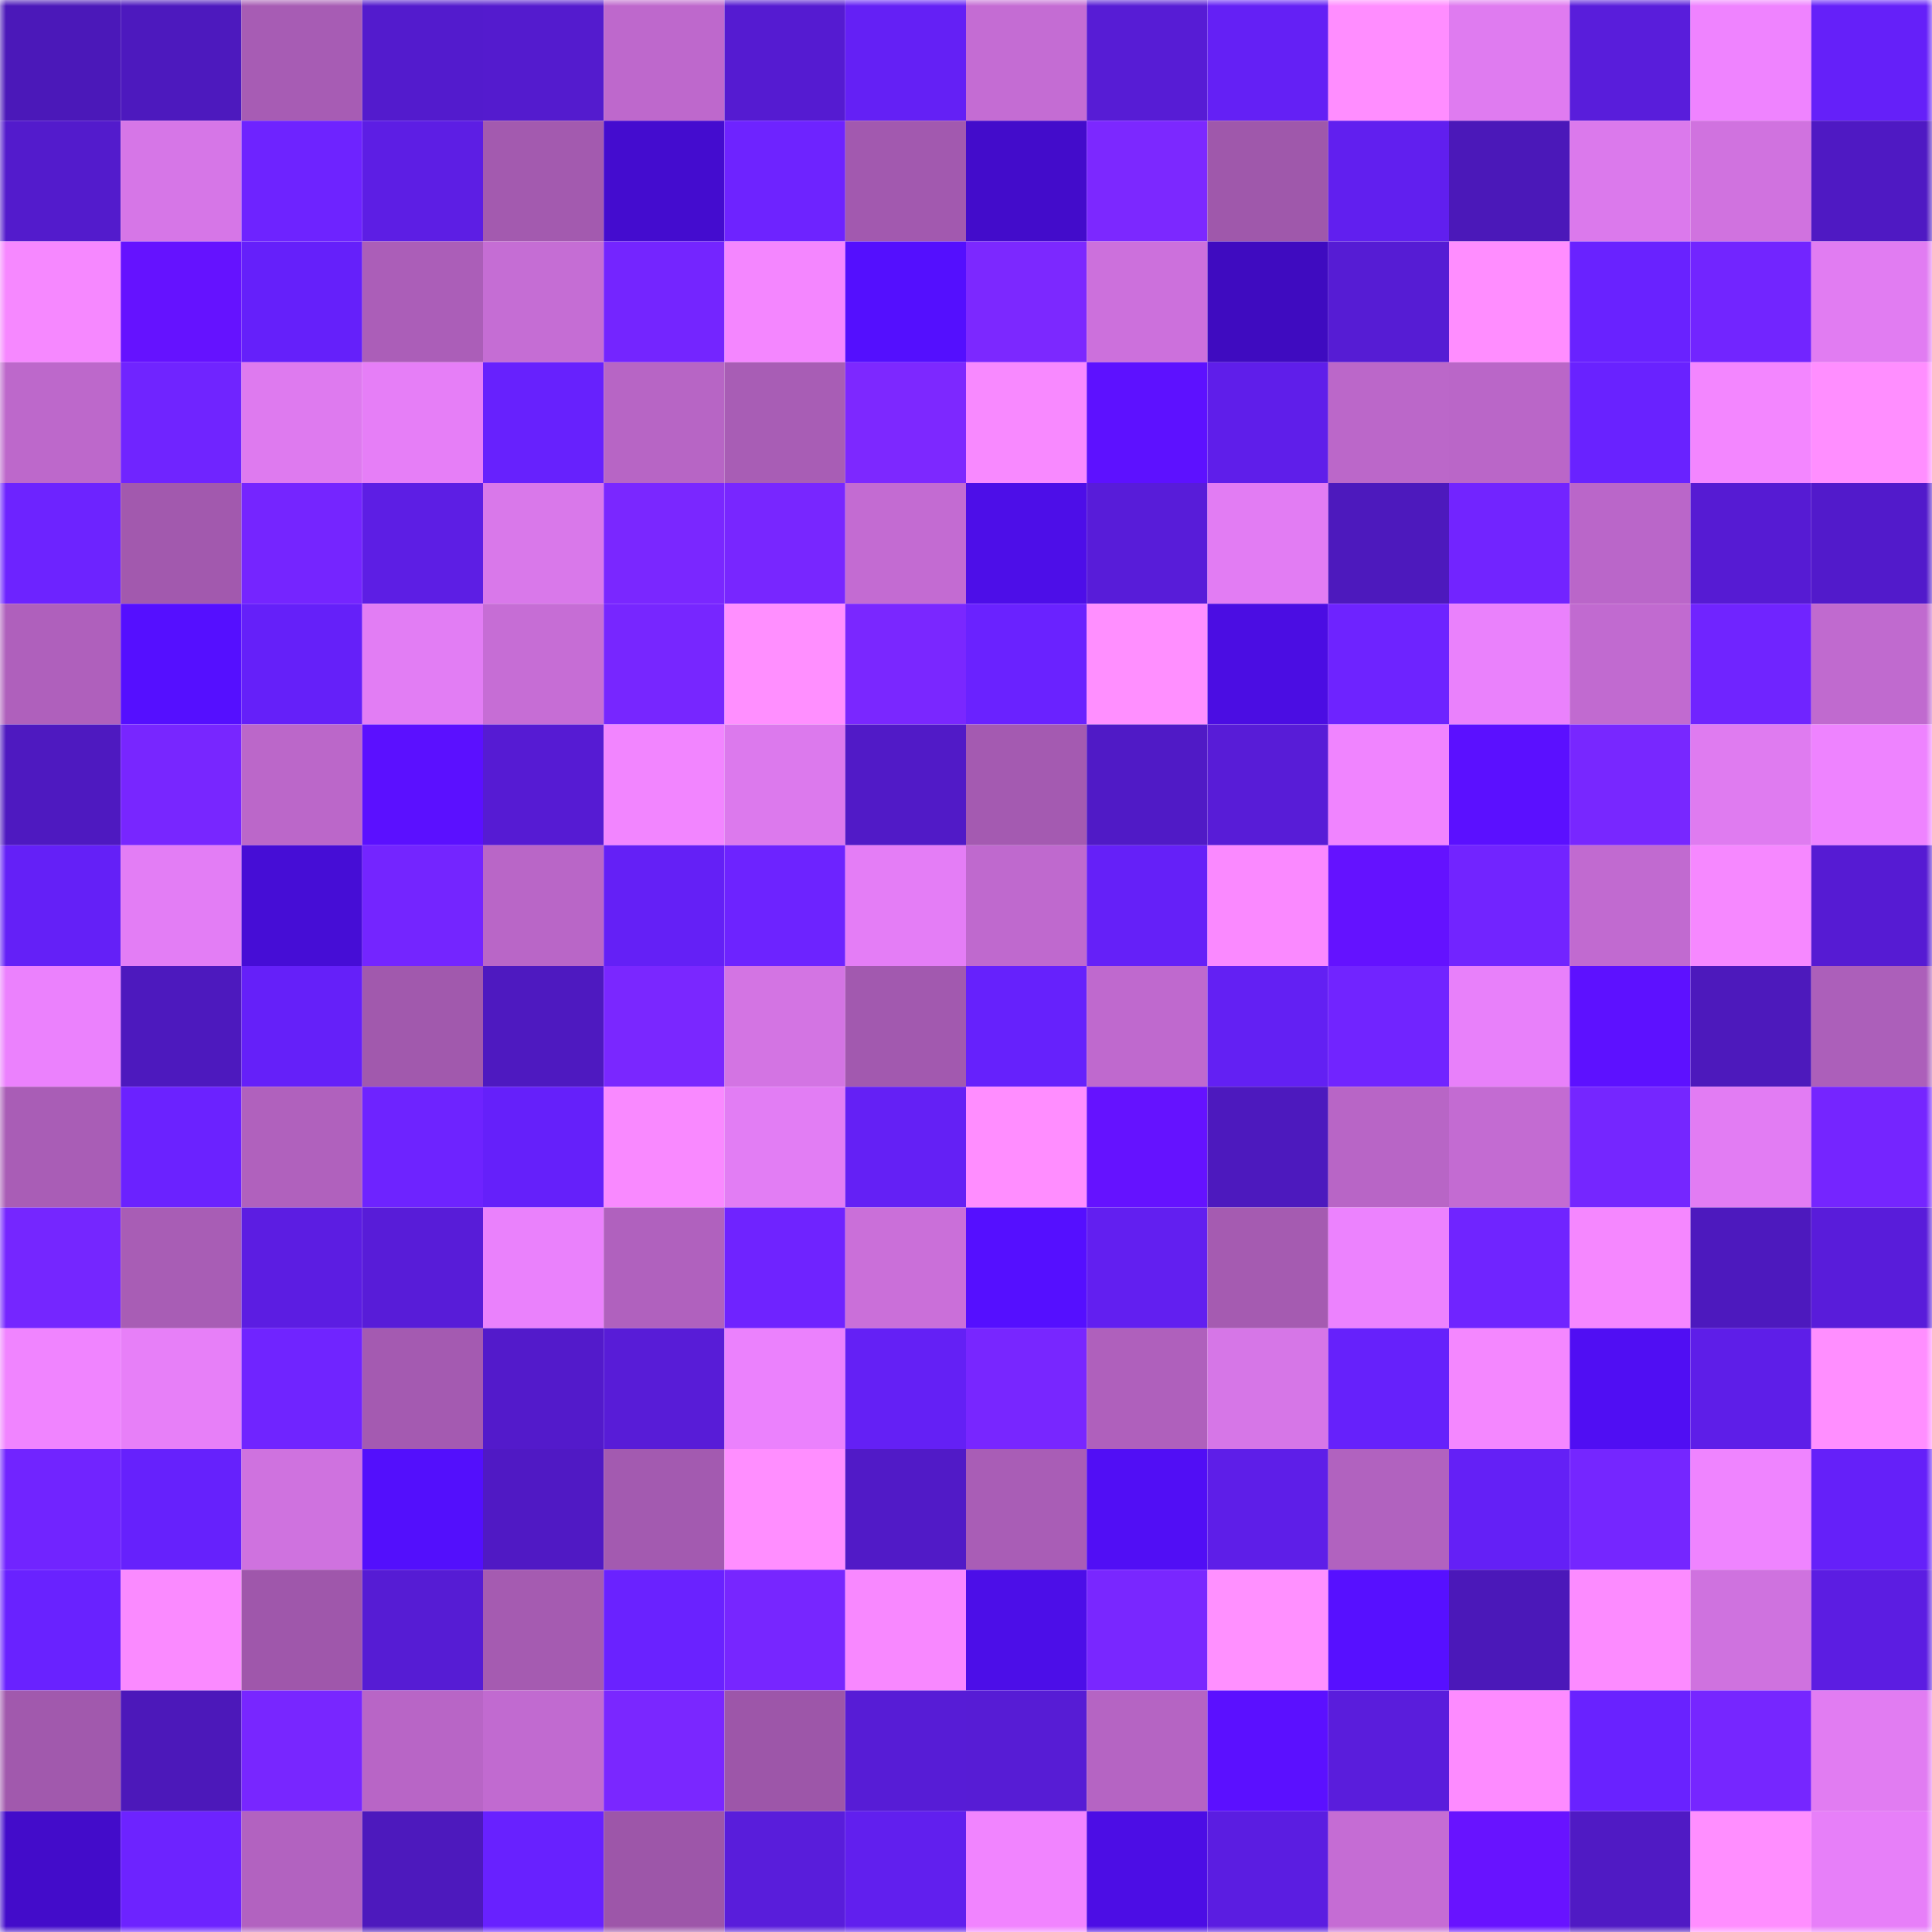 <svg viewBox="0 0 160 160" fill="none" role="img" xmlns="http://www.w3.org/2000/svg" width="240" height="240" name="linea%2Cmegabits.linea.eth"><mask id="1668463583" mask-type="alpha" maskUnits="userSpaceOnUse" x="0" y="0" width="160" height="160"><rect width="160" height="160" fill="#FFFFFF"></rect></mask><g mask="url(#1668463583)"><rect x="0" y="0" width="10" height="10" fill="#4b18b9"></rect><rect x="10" y="0" width="10" height="10" fill="#4d19be"></rect><rect x="20" y="0" width="10" height="10" fill="#a75cb4"></rect><rect x="30" y="0" width="10" height="10" fill="#531bcd"></rect><rect x="40" y="0" width="10" height="10" fill="#541bce"></rect><rect x="50" y="0" width="10" height="10" fill="#be68cc"></rect><rect x="60" y="0" width="10" height="10" fill="#551bd1"></rect><rect x="70" y="0" width="10" height="10" fill="#6420f5"></rect><rect x="80" y="0" width="10" height="10" fill="#c46cd3"></rect><rect x="90" y="0" width="10" height="10" fill="#571cd5"></rect><rect x="100" y="0" width="10" height="10" fill="#6420f5"></rect><rect x="110" y="0" width="10" height="10" fill="#ff8dff"></rect><rect x="120" y="0" width="10" height="10" fill="#df7bf0"></rect><rect x="130" y="0" width="10" height="10" fill="#591ddb"></rect><rect x="140" y="0" width="10" height="10" fill="#ef83ff"></rect><rect x="150" y="0" width="10" height="10" fill="#6520f9"></rect><rect x="0" y="10" width="10" height="10" fill="#531bcc"></rect><rect x="10" y="10" width="10" height="10" fill="#d676e7"></rect><rect x="20" y="10" width="10" height="10" fill="#6e23ff"></rect><rect x="30" y="10" width="10" height="10" fill="#5d1ee4"></rect><rect x="40" y="10" width="10" height="10" fill="#a35aaf"></rect><rect x="50" y="10" width="10" height="10" fill="#440ccf"></rect><rect x="60" y="10" width="10" height="10" fill="#6e23ff"></rect><rect x="70" y="10" width="10" height="10" fill="#a259af"></rect><rect x="80" y="10" width="10" height="10" fill="#430ccb"></rect><rect x="90" y="10" width="10" height="10" fill="#7c28ff"></rect><rect x="100" y="10" width="10" height="10" fill="#9f58ab"></rect><rect x="110" y="10" width="10" height="10" fill="#611fef"></rect><rect x="120" y="10" width="10" height="10" fill="#4b18b9"></rect><rect x="130" y="10" width="10" height="10" fill="#db79ec"></rect><rect x="140" y="10" width="10" height="10" fill="#d072df"></rect><rect x="150" y="10" width="10" height="10" fill="#4f19c3"></rect><rect x="0" y="20" width="10" height="10" fill="#f688ff"></rect><rect x="10" y="20" width="10" height="10" fill="#6512ff"></rect><rect x="20" y="20" width="10" height="10" fill="#6520fa"></rect><rect x="30" y="20" width="10" height="10" fill="#ab5eb8"></rect><rect x="40" y="20" width="10" height="10" fill="#c56dd4"></rect><rect x="50" y="20" width="10" height="10" fill="#7425ff"></rect><rect x="60" y="20" width="10" height="10" fill="#f486ff"></rect><rect x="70" y="20" width="10" height="10" fill="#540ffe"></rect><rect x="80" y="20" width="10" height="10" fill="#7c28ff"></rect><rect x="90" y="20" width="10" height="10" fill="#cc70dc"></rect><rect x="100" y="20" width="10" height="10" fill="#3f0bc0"></rect><rect x="110" y="20" width="10" height="10" fill="#561cd4"></rect><rect x="120" y="20" width="10" height="10" fill="#ff8dff"></rect><rect x="130" y="20" width="10" height="10" fill="#6922ff"></rect><rect x="140" y="20" width="10" height="10" fill="#7225ff"></rect><rect x="150" y="20" width="10" height="10" fill="#e17cf2"></rect><rect x="0" y="30" width="10" height="10" fill="#bd68cb"></rect><rect x="10" y="30" width="10" height="10" fill="#7024ff"></rect><rect x="20" y="30" width="10" height="10" fill="#de7aef"></rect><rect x="30" y="30" width="10" height="10" fill="#e67ef7"></rect><rect x="40" y="30" width="10" height="10" fill="#6721fd"></rect><rect x="50" y="30" width="10" height="10" fill="#b765c5"></rect><rect x="60" y="30" width="10" height="10" fill="#a85db5"></rect><rect x="70" y="30" width="10" height="10" fill="#7d28ff"></rect><rect x="80" y="30" width="10" height="10" fill="#f889ff"></rect><rect x="90" y="30" width="10" height="10" fill="#5d11ff"></rect><rect x="100" y="30" width="10" height="10" fill="#5f1eea"></rect><rect x="110" y="30" width="10" height="10" fill="#bb67c9"></rect><rect x="120" y="30" width="10" height="10" fill="#ba66c8"></rect><rect x="130" y="30" width="10" height="10" fill="#6922ff"></rect><rect x="140" y="30" width="10" height="10" fill="#f386ff"></rect><rect x="150" y="30" width="10" height="10" fill="#ff8eff"></rect><rect x="0" y="40" width="10" height="10" fill="#6d23ff"></rect><rect x="10" y="40" width="10" height="10" fill="#a259ae"></rect><rect x="20" y="40" width="10" height="10" fill="#7525ff"></rect><rect x="30" y="40" width="10" height="10" fill="#5d1ee4"></rect><rect x="40" y="40" width="10" height="10" fill="#d978ea"></rect><rect x="50" y="40" width="10" height="10" fill="#7a27ff"></rect><rect x="60" y="40" width="10" height="10" fill="#7826ff"></rect><rect x="70" y="40" width="10" height="10" fill="#c36bd2"></rect><rect x="80" y="40" width="10" height="10" fill="#4d0ee8"></rect><rect x="90" y="40" width="10" height="10" fill="#581cd9"></rect><rect x="100" y="40" width="10" height="10" fill="#e27cf3"></rect><rect x="110" y="40" width="10" height="10" fill="#4d19bd"></rect><rect x="120" y="40" width="10" height="10" fill="#7224ff"></rect><rect x="130" y="40" width="10" height="10" fill="#ba66c9"></rect><rect x="140" y="40" width="10" height="10" fill="#561bd3"></rect><rect x="150" y="40" width="10" height="10" fill="#521acb"></rect><rect x="0" y="50" width="10" height="10" fill="#af60bc"></rect><rect x="10" y="50" width="10" height="10" fill="#550fff"></rect><rect x="20" y="50" width="10" height="10" fill="#6520f9"></rect><rect x="30" y="50" width="10" height="10" fill="#e27df4"></rect><rect x="40" y="50" width="10" height="10" fill="#c66dd5"></rect><rect x="50" y="50" width="10" height="10" fill="#7726ff"></rect><rect x="60" y="50" width="10" height="10" fill="#ff8fff"></rect><rect x="70" y="50" width="10" height="10" fill="#7a27ff"></rect><rect x="80" y="50" width="10" height="10" fill="#6a22ff"></rect><rect x="90" y="50" width="10" height="10" fill="#ff8fff"></rect><rect x="100" y="50" width="10" height="10" fill="#4b0de3"></rect><rect x="110" y="50" width="10" height="10" fill="#6e23ff"></rect><rect x="120" y="50" width="10" height="10" fill="#ea81fc"></rect><rect x="130" y="50" width="10" height="10" fill="#c16ad0"></rect><rect x="140" y="50" width="10" height="10" fill="#7024ff"></rect><rect x="150" y="50" width="10" height="10" fill="#c06acf"></rect><rect x="0" y="60" width="10" height="10" fill="#4e19c0"></rect><rect x="10" y="60" width="10" height="10" fill="#7826ff"></rect><rect x="20" y="60" width="10" height="10" fill="#bb67c9"></rect><rect x="30" y="60" width="10" height="10" fill="#5b10ff"></rect><rect x="40" y="60" width="10" height="10" fill="#561bd3"></rect><rect x="50" y="60" width="10" height="10" fill="#f285ff"></rect><rect x="60" y="60" width="10" height="10" fill="#dc79ed"></rect><rect x="70" y="60" width="10" height="10" fill="#511ac7"></rect><rect x="80" y="60" width="10" height="10" fill="#a45ab1"></rect><rect x="90" y="60" width="10" height="10" fill="#501ac6"></rect><rect x="100" y="60" width="10" height="10" fill="#581cd7"></rect><rect x="110" y="60" width="10" height="10" fill="#f084ff"></rect><rect x="120" y="60" width="10" height="10" fill="#5b10ff"></rect><rect x="130" y="60" width="10" height="10" fill="#7827ff"></rect><rect x="140" y="60" width="10" height="10" fill="#df7bf0"></rect><rect x="150" y="60" width="10" height="10" fill="#ee83ff"></rect><rect x="0" y="70" width="10" height="10" fill="#6420f7"></rect><rect x="10" y="70" width="10" height="10" fill="#e37df5"></rect><rect x="20" y="70" width="10" height="10" fill="#460dd6"></rect><rect x="30" y="70" width="10" height="10" fill="#7425ff"></rect><rect x="40" y="70" width="10" height="10" fill="#b966c7"></rect><rect x="50" y="70" width="10" height="10" fill="#6420f6"></rect><rect x="60" y="70" width="10" height="10" fill="#6d23ff"></rect><rect x="70" y="70" width="10" height="10" fill="#e47df6"></rect><rect x="80" y="70" width="10" height="10" fill="#bf69ce"></rect><rect x="90" y="70" width="10" height="10" fill="#6520f8"></rect><rect x="100" y="70" width="10" height="10" fill="#fa89ff"></rect><rect x="110" y="70" width="10" height="10" fill="#6412ff"></rect><rect x="120" y="70" width="10" height="10" fill="#7224ff"></rect><rect x="130" y="70" width="10" height="10" fill="#c16ad0"></rect><rect x="140" y="70" width="10" height="10" fill="#f688ff"></rect><rect x="150" y="70" width="10" height="10" fill="#561bd3"></rect><rect x="0" y="80" width="10" height="10" fill="#eb81fd"></rect><rect x="10" y="80" width="10" height="10" fill="#4d19be"></rect><rect x="20" y="80" width="10" height="10" fill="#6520f9"></rect><rect x="30" y="80" width="10" height="10" fill="#a159ad"></rect><rect x="40" y="80" width="10" height="10" fill="#4e19c0"></rect><rect x="50" y="80" width="10" height="10" fill="#7a27ff"></rect><rect x="60" y="80" width="10" height="10" fill="#d374e3"></rect><rect x="70" y="80" width="10" height="10" fill="#a259af"></rect><rect x="80" y="80" width="10" height="10" fill="#6621fc"></rect><rect x="90" y="80" width="10" height="10" fill="#bf69ce"></rect><rect x="100" y="80" width="10" height="10" fill="#6320f3"></rect><rect x="110" y="80" width="10" height="10" fill="#7124ff"></rect><rect x="120" y="80" width="10" height="10" fill="#e880fa"></rect><rect x="130" y="80" width="10" height="10" fill="#5d11ff"></rect><rect x="140" y="80" width="10" height="10" fill="#4d19bc"></rect><rect x="150" y="80" width="10" height="10" fill="#ac5fba"></rect><rect x="0" y="90" width="10" height="10" fill="#a95db6"></rect><rect x="10" y="90" width="10" height="10" fill="#6b22ff"></rect><rect x="20" y="90" width="10" height="10" fill="#b061bd"></rect><rect x="30" y="90" width="10" height="10" fill="#6e23ff"></rect><rect x="40" y="90" width="10" height="10" fill="#6520fa"></rect><rect x="50" y="90" width="10" height="10" fill="#f989ff"></rect><rect x="60" y="90" width="10" height="10" fill="#e27df4"></rect><rect x="70" y="90" width="10" height="10" fill="#6420f5"></rect><rect x="80" y="90" width="10" height="10" fill="#ff8dff"></rect><rect x="90" y="90" width="10" height="10" fill="#6512ff"></rect><rect x="100" y="90" width="10" height="10" fill="#4d19be"></rect><rect x="110" y="90" width="10" height="10" fill="#b865c6"></rect><rect x="120" y="90" width="10" height="10" fill="#c36bd2"></rect><rect x="130" y="90" width="10" height="10" fill="#7526ff"></rect><rect x="140" y="90" width="10" height="10" fill="#e27cf3"></rect><rect x="150" y="90" width="10" height="10" fill="#7525ff"></rect><rect x="0" y="100" width="10" height="10" fill="#7526ff"></rect><rect x="10" y="100" width="10" height="10" fill="#a85db5"></rect><rect x="20" y="100" width="10" height="10" fill="#5c1de2"></rect><rect x="30" y="100" width="10" height="10" fill="#581cd8"></rect><rect x="40" y="100" width="10" height="10" fill="#ea81fc"></rect><rect x="50" y="100" width="10" height="10" fill="#b061be"></rect><rect x="60" y="100" width="10" height="10" fill="#6f23ff"></rect><rect x="70" y="100" width="10" height="10" fill="#ca6fd9"></rect><rect x="80" y="100" width="10" height="10" fill="#550fff"></rect><rect x="90" y="100" width="10" height="10" fill="#621ff0"></rect><rect x="100" y="100" width="10" height="10" fill="#a55bb1"></rect><rect x="110" y="100" width="10" height="10" fill="#ec82fe"></rect><rect x="120" y="100" width="10" height="10" fill="#7024ff"></rect><rect x="130" y="100" width="10" height="10" fill="#f587ff"></rect><rect x="140" y="100" width="10" height="10" fill="#4d19be"></rect><rect x="150" y="100" width="10" height="10" fill="#591cda"></rect><rect x="0" y="110" width="10" height="10" fill="#f084ff"></rect><rect x="10" y="110" width="10" height="10" fill="#e77ff8"></rect><rect x="20" y="110" width="10" height="10" fill="#7024ff"></rect><rect x="30" y="110" width="10" height="10" fill="#a45ab1"></rect><rect x="40" y="110" width="10" height="10" fill="#531acb"></rect><rect x="50" y="110" width="10" height="10" fill="#581cd7"></rect><rect x="60" y="110" width="10" height="10" fill="#eb81fd"></rect><rect x="70" y="110" width="10" height="10" fill="#6420f5"></rect><rect x="80" y="110" width="10" height="10" fill="#7826ff"></rect><rect x="90" y="110" width="10" height="10" fill="#af60bc"></rect><rect x="100" y="110" width="10" height="10" fill="#d676e7"></rect><rect x="110" y="110" width="10" height="10" fill="#6621fb"></rect><rect x="120" y="110" width="10" height="10" fill="#f487ff"></rect><rect x="130" y="110" width="10" height="10" fill="#500ef3"></rect><rect x="140" y="110" width="10" height="10" fill="#5e1ee8"></rect><rect x="150" y="110" width="10" height="10" fill="#ff8eff"></rect><rect x="0" y="120" width="10" height="10" fill="#7124ff"></rect><rect x="10" y="120" width="10" height="10" fill="#6621fc"></rect><rect x="20" y="120" width="10" height="10" fill="#cf72df"></rect><rect x="30" y="120" width="10" height="10" fill="#530ffc"></rect><rect x="40" y="120" width="10" height="10" fill="#5019c4"></rect><rect x="50" y="120" width="10" height="10" fill="#a35ab0"></rect><rect x="60" y="120" width="10" height="10" fill="#ff8eff"></rect><rect x="70" y="120" width="10" height="10" fill="#511ac7"></rect><rect x="80" y="120" width="10" height="10" fill="#a95db6"></rect><rect x="90" y="120" width="10" height="10" fill="#510ef5"></rect><rect x="100" y="120" width="10" height="10" fill="#5e1ee8"></rect><rect x="110" y="120" width="10" height="10" fill="#b162bf"></rect><rect x="120" y="120" width="10" height="10" fill="#6420f6"></rect><rect x="130" y="120" width="10" height="10" fill="#7526ff"></rect><rect x="140" y="120" width="10" height="10" fill="#ef84ff"></rect><rect x="150" y="120" width="10" height="10" fill="#6520f9"></rect><rect x="0" y="130" width="10" height="10" fill="#6922ff"></rect><rect x="10" y="130" width="10" height="10" fill="#fa8aff"></rect><rect x="20" y="130" width="10" height="10" fill="#9f57ab"></rect><rect x="30" y="130" width="10" height="10" fill="#561cd4"></rect><rect x="40" y="130" width="10" height="10" fill="#a55bb1"></rect><rect x="50" y="130" width="10" height="10" fill="#6a22ff"></rect><rect x="60" y="130" width="10" height="10" fill="#7726ff"></rect><rect x="70" y="130" width="10" height="10" fill="#f888ff"></rect><rect x="80" y="130" width="10" height="10" fill="#4c0ee8"></rect><rect x="90" y="130" width="10" height="10" fill="#7927ff"></rect><rect x="100" y="130" width="10" height="10" fill="#ff90ff"></rect><rect x="110" y="130" width="10" height="10" fill="#5710ff"></rect><rect x="120" y="130" width="10" height="10" fill="#4b18b9"></rect><rect x="130" y="130" width="10" height="10" fill="#fc8bff"></rect><rect x="140" y="130" width="10" height="10" fill="#cf72df"></rect><rect x="150" y="130" width="10" height="10" fill="#5c1de2"></rect><rect x="0" y="140" width="10" height="10" fill="#a159ad"></rect><rect x="10" y="140" width="10" height="10" fill="#4c18ba"></rect><rect x="20" y="140" width="10" height="10" fill="#7826ff"></rect><rect x="30" y="140" width="10" height="10" fill="#b865c6"></rect><rect x="40" y="140" width="10" height="10" fill="#c16ad0"></rect><rect x="50" y="140" width="10" height="10" fill="#7a27ff"></rect><rect x="60" y="140" width="10" height="10" fill="#9d56a9"></rect><rect x="70" y="140" width="10" height="10" fill="#571cd6"></rect><rect x="80" y="140" width="10" height="10" fill="#571cd5"></rect><rect x="90" y="140" width="10" height="10" fill="#b564c3"></rect><rect x="100" y="140" width="10" height="10" fill="#5b10ff"></rect><rect x="110" y="140" width="10" height="10" fill="#5a1ddc"></rect><rect x="120" y="140" width="10" height="10" fill="#fd8bff"></rect><rect x="130" y="140" width="10" height="10" fill="#6922ff"></rect><rect x="140" y="140" width="10" height="10" fill="#7626ff"></rect><rect x="150" y="140" width="10" height="10" fill="#e17cf2"></rect><rect x="0" y="150" width="10" height="10" fill="#430cca"></rect><rect x="10" y="150" width="10" height="10" fill="#6d23ff"></rect><rect x="20" y="150" width="10" height="10" fill="#b262c0"></rect><rect x="30" y="150" width="10" height="10" fill="#4d19bd"></rect><rect x="40" y="150" width="10" height="10" fill="#6821ff"></rect><rect x="50" y="150" width="10" height="10" fill="#9d56a9"></rect><rect x="60" y="150" width="10" height="10" fill="#591ddb"></rect><rect x="70" y="150" width="10" height="10" fill="#611fee"></rect><rect x="80" y="150" width="10" height="10" fill="#f184ff"></rect><rect x="90" y="150" width="10" height="10" fill="#4c0de5"></rect><rect x="100" y="150" width="10" height="10" fill="#5b1de1"></rect><rect x="110" y="150" width="10" height="10" fill="#c56cd4"></rect><rect x="120" y="150" width="10" height="10" fill="#6813ff"></rect><rect x="130" y="150" width="10" height="10" fill="#501ac4"></rect><rect x="140" y="150" width="10" height="10" fill="#ff8eff"></rect><rect x="150" y="150" width="10" height="10" fill="#e77ff9"></rect></g></svg>